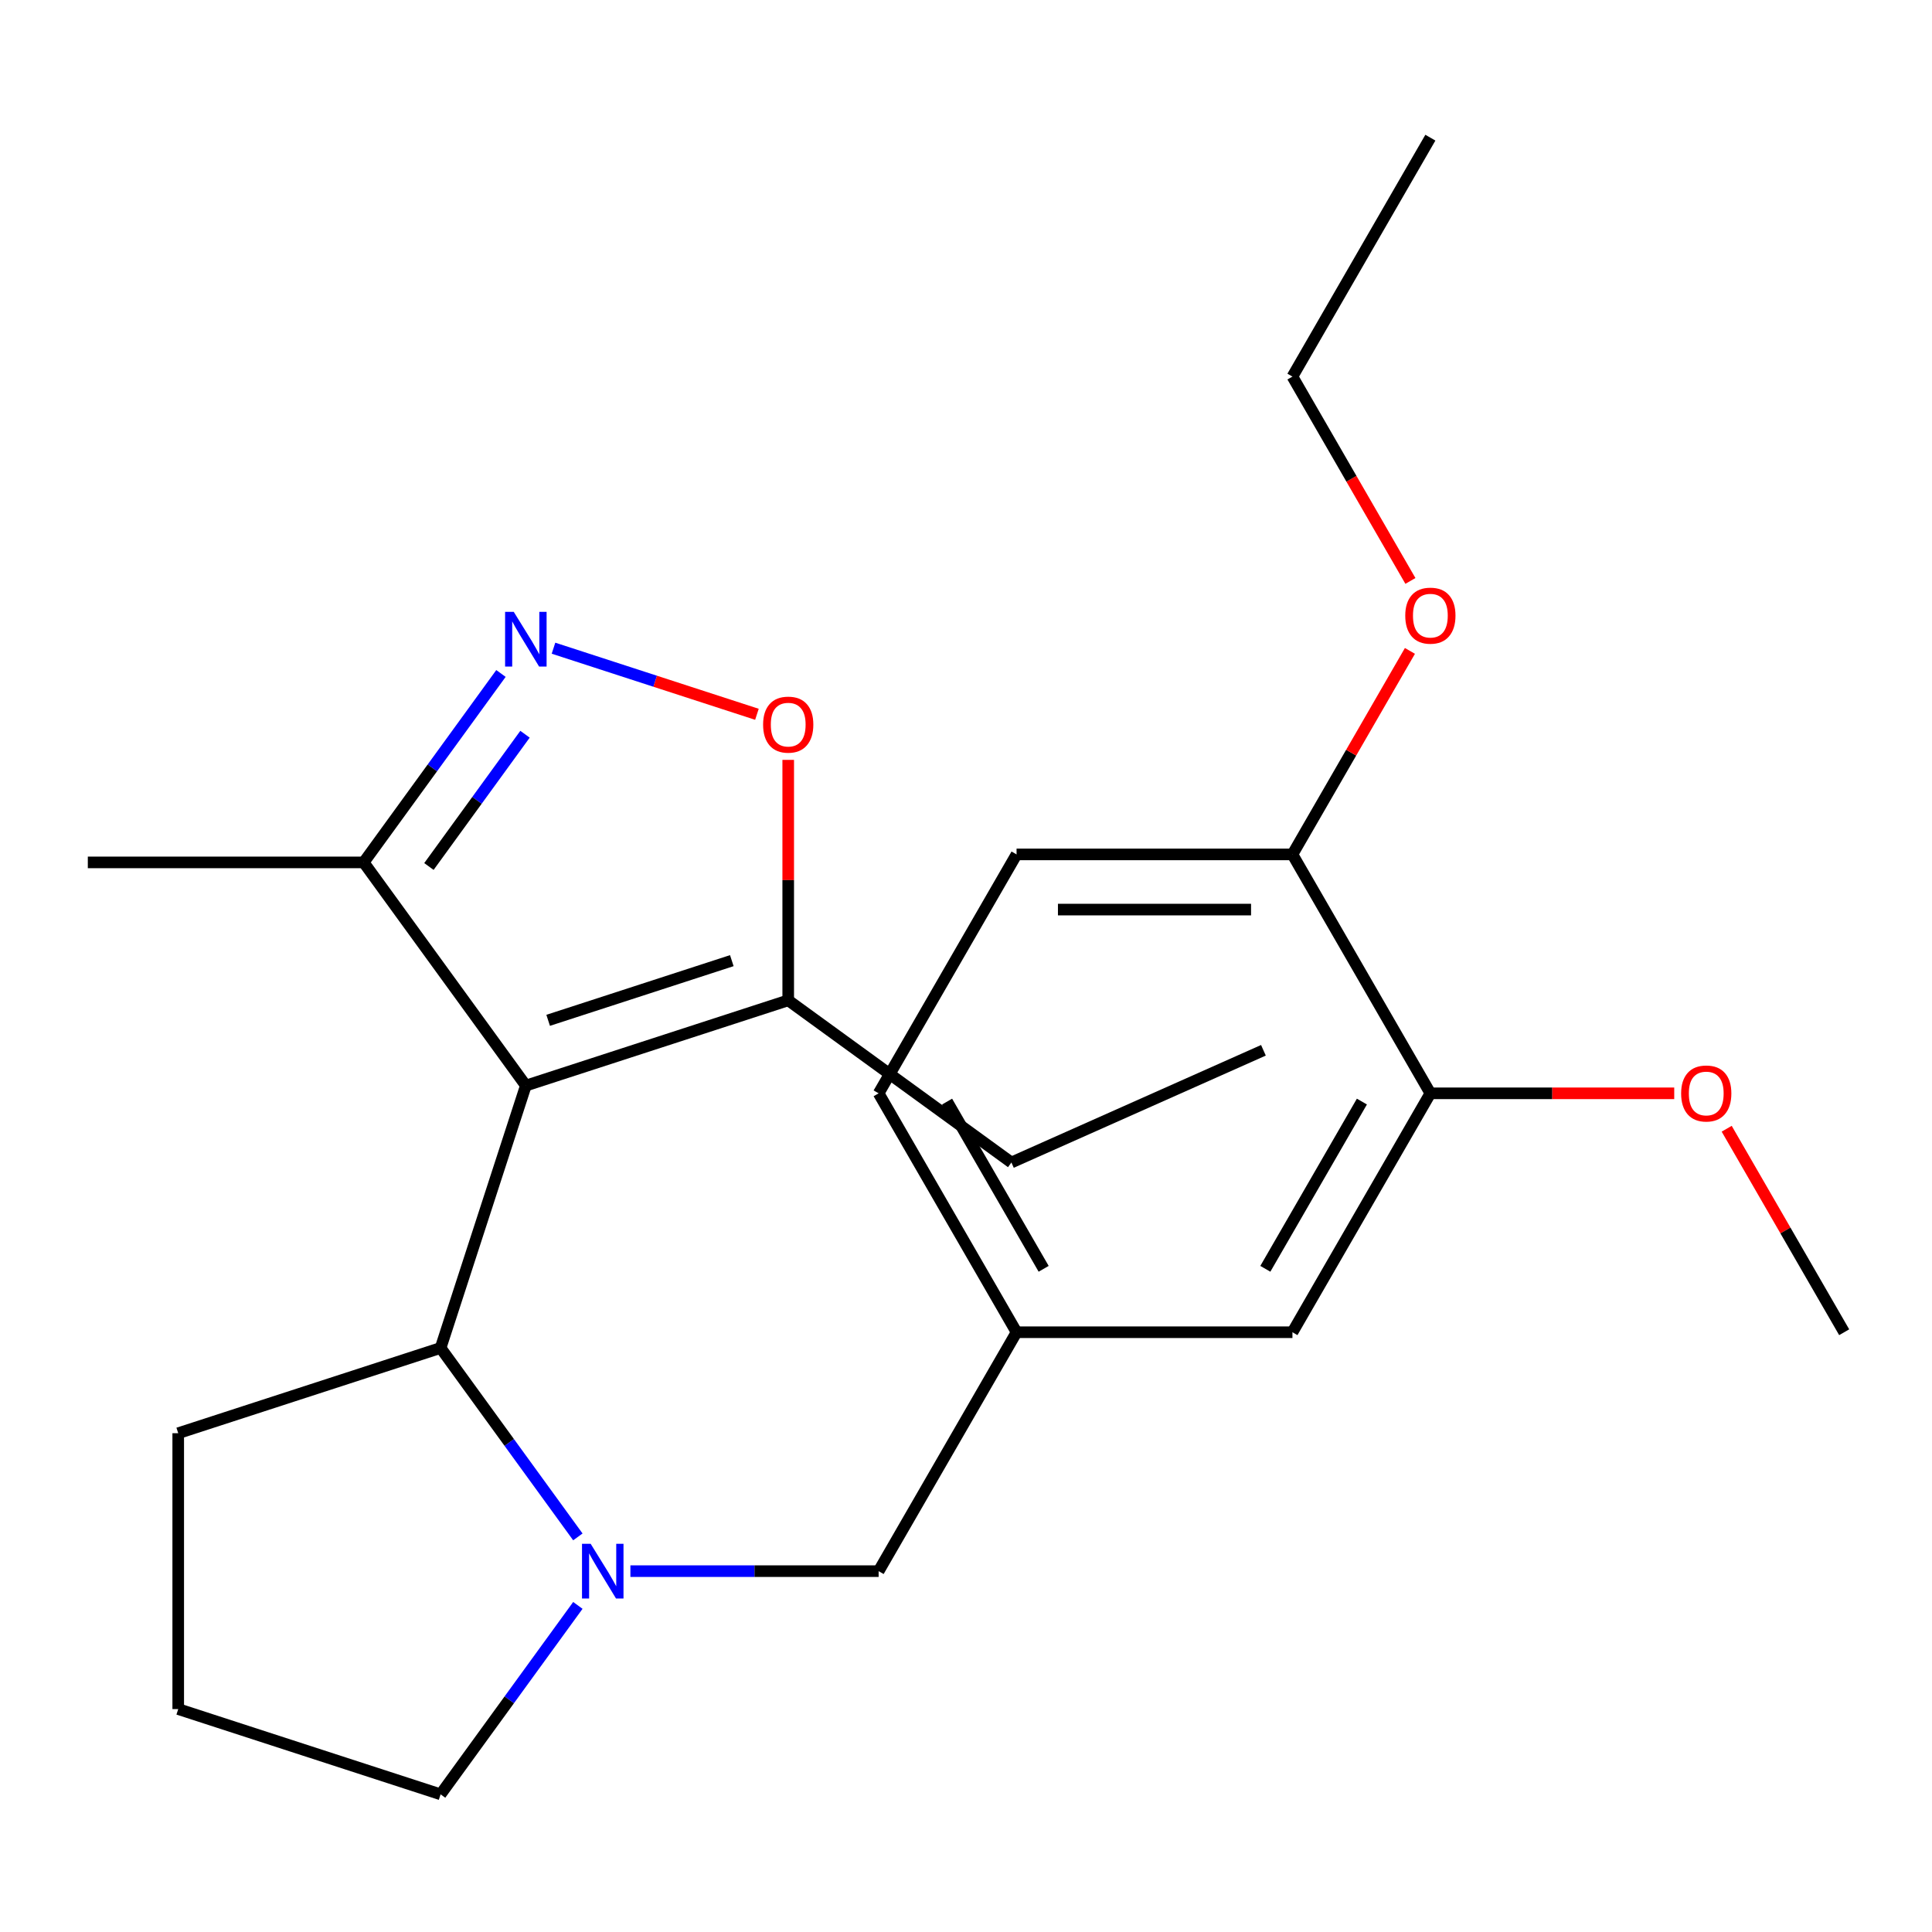 <?xml version='1.0' encoding='iso-8859-1'?>
<svg version='1.1' baseProfile='full'
              xmlns='http://www.w3.org/2000/svg'
                      xmlns:rdkit='http://www.rdkit.org/xml'
                      xmlns:xlink='http://www.w3.org/1999/xlink'
                  xml:space='preserve'
width='1000px' height='1000px' viewBox='0 0 1000 1000'>
<!-- END OF HEADER -->
<rect style='opacity:1.0;fill:#FFFFFF;stroke:none' width='1000' height='1000' x='0' y='0'> </rect>
<path class='bond-2' d='M 272.177,561.899 L 228.052,697.702' style='fill:none;fill-rule:evenodd;stroke:#000000;stroke-width:6px;stroke-linecap:butt;stroke-linejoin:miter;stroke-opacity:1' />
<path class='bond-4' d='M 272.177,561.899 L 407.98,517.774' style='fill:none;fill-rule:evenodd;stroke:#000000;stroke-width:6px;stroke-linecap:butt;stroke-linejoin:miter;stroke-opacity:1' />
<path class='bond-4' d='M 283.723,528.12 L 378.785,497.232' style='fill:none;fill-rule:evenodd;stroke:#000000;stroke-width:6px;stroke-linecap:butt;stroke-linejoin:miter;stroke-opacity:1' />
<path class='bond-5' d='M 272.177,561.899 L 188.246,446.378' style='fill:none;fill-rule:evenodd;stroke:#000000;stroke-width:6px;stroke-linecap:butt;stroke-linejoin:miter;stroke-opacity:1' />
<path class='bond-0' d='M 299.101,795.493 L 263.577,746.598' style='fill:none;fill-rule:evenodd;stroke:#0000FF;stroke-width:6px;stroke-linecap:butt;stroke-linejoin:miter;stroke-opacity:1' />
<path class='bond-0' d='M 263.577,746.598 L 228.052,697.702' style='fill:none;fill-rule:evenodd;stroke:#000000;stroke-width:6px;stroke-linecap:butt;stroke-linejoin:miter;stroke-opacity:1' />
<path class='bond-6' d='M 326.293,813.223 L 390.534,813.223' style='fill:none;fill-rule:evenodd;stroke:#0000FF;stroke-width:6px;stroke-linecap:butt;stroke-linejoin:miter;stroke-opacity:1' />
<path class='bond-6' d='M 390.534,813.223 L 454.775,813.223' style='fill:none;fill-rule:evenodd;stroke:#000000;stroke-width:6px;stroke-linecap:butt;stroke-linejoin:miter;stroke-opacity:1' />
<path class='bond-12' d='M 299.101,830.953 L 263.577,879.849' style='fill:none;fill-rule:evenodd;stroke:#0000FF;stroke-width:6px;stroke-linecap:butt;stroke-linejoin:miter;stroke-opacity:1' />
<path class='bond-12' d='M 263.577,879.849 L 228.052,928.744' style='fill:none;fill-rule:evenodd;stroke:#000000;stroke-width:6px;stroke-linecap:butt;stroke-linejoin:miter;stroke-opacity:1' />
<path class='bond-1' d='M 259.296,348.587 L 223.771,397.483' style='fill:none;fill-rule:evenodd;stroke:#0000FF;stroke-width:6px;stroke-linecap:butt;stroke-linejoin:miter;stroke-opacity:1' />
<path class='bond-1' d='M 223.771,397.483 L 188.246,446.378' style='fill:none;fill-rule:evenodd;stroke:#000000;stroke-width:6px;stroke-linecap:butt;stroke-linejoin:miter;stroke-opacity:1' />
<path class='bond-1' d='M 271.742,380.042 L 246.875,414.269' style='fill:none;fill-rule:evenodd;stroke:#0000FF;stroke-width:6px;stroke-linecap:butt;stroke-linejoin:miter;stroke-opacity:1' />
<path class='bond-1' d='M 246.875,414.269 L 222.008,448.496' style='fill:none;fill-rule:evenodd;stroke:#000000;stroke-width:6px;stroke-linecap:butt;stroke-linejoin:miter;stroke-opacity:1' />
<path class='bond-24' d='M 286.487,335.507 L 339.137,352.614' style='fill:none;fill-rule:evenodd;stroke:#0000FF;stroke-width:6px;stroke-linecap:butt;stroke-linejoin:miter;stroke-opacity:1' />
<path class='bond-24' d='M 339.137,352.614 L 391.786,369.721' style='fill:none;fill-rule:evenodd;stroke:#FF0000;stroke-width:6px;stroke-linecap:butt;stroke-linejoin:miter;stroke-opacity:1' />
<path class='bond-16' d='M 228.052,697.702 L 92.249,741.827' style='fill:none;fill-rule:evenodd;stroke:#000000;stroke-width:6px;stroke-linecap:butt;stroke-linejoin:miter;stroke-opacity:1' />
<path class='bond-3' d='M 407.98,393.312 L 407.98,455.543' style='fill:none;fill-rule:evenodd;stroke:#FF0000;stroke-width:6px;stroke-linecap:butt;stroke-linejoin:miter;stroke-opacity:1' />
<path class='bond-3' d='M 407.98,455.543 L 407.98,517.774' style='fill:none;fill-rule:evenodd;stroke:#000000;stroke-width:6px;stroke-linecap:butt;stroke-linejoin:miter;stroke-opacity:1' />
<path class='bond-17' d='M 407.98,517.774 L 523.501,601.705' style='fill:none;fill-rule:evenodd;stroke:#000000;stroke-width:6px;stroke-linecap:butt;stroke-linejoin:miter;stroke-opacity:1' />
<path class='bond-19' d='M 188.246,446.378 L 45.455,446.378' style='fill:none;fill-rule:evenodd;stroke:#000000;stroke-width:6px;stroke-linecap:butt;stroke-linejoin:miter;stroke-opacity:1' />
<path class='bond-10' d='M 454.775,813.223 L 526.17,689.562' style='fill:none;fill-rule:evenodd;stroke:#000000;stroke-width:6px;stroke-linecap:butt;stroke-linejoin:miter;stroke-opacity:1' />
<path class='bond-7' d='M 740.358,565.901 L 668.962,689.562' style='fill:none;fill-rule:evenodd;stroke:#000000;stroke-width:6px;stroke-linecap:butt;stroke-linejoin:miter;stroke-opacity:1' />
<path class='bond-7' d='M 704.916,570.171 L 654.939,656.734' style='fill:none;fill-rule:evenodd;stroke:#000000;stroke-width:6px;stroke-linecap:butt;stroke-linejoin:miter;stroke-opacity:1' />
<path class='bond-14' d='M 740.358,565.901 L 803.469,565.901' style='fill:none;fill-rule:evenodd;stroke:#000000;stroke-width:6px;stroke-linecap:butt;stroke-linejoin:miter;stroke-opacity:1' />
<path class='bond-14' d='M 803.469,565.901 L 866.58,565.901' style='fill:none;fill-rule:evenodd;stroke:#FF0000;stroke-width:6px;stroke-linecap:butt;stroke-linejoin:miter;stroke-opacity:1' />
<path class='bond-26' d='M 740.358,565.901 L 668.962,442.24' style='fill:none;fill-rule:evenodd;stroke:#000000;stroke-width:6px;stroke-linecap:butt;stroke-linejoin:miter;stroke-opacity:1' />
<path class='bond-8' d='M 668.962,442.24 L 526.17,442.24' style='fill:none;fill-rule:evenodd;stroke:#000000;stroke-width:6px;stroke-linecap:butt;stroke-linejoin:miter;stroke-opacity:1' />
<path class='bond-8' d='M 647.543,470.798 L 547.589,470.798' style='fill:none;fill-rule:evenodd;stroke:#000000;stroke-width:6px;stroke-linecap:butt;stroke-linejoin:miter;stroke-opacity:1' />
<path class='bond-15' d='M 668.962,442.24 L 699.369,389.574' style='fill:none;fill-rule:evenodd;stroke:#000000;stroke-width:6px;stroke-linecap:butt;stroke-linejoin:miter;stroke-opacity:1' />
<path class='bond-15' d='M 699.369,389.574 L 729.775,336.908' style='fill:none;fill-rule:evenodd;stroke:#FF0000;stroke-width:6px;stroke-linecap:butt;stroke-linejoin:miter;stroke-opacity:1' />
<path class='bond-9' d='M 668.962,689.562 L 526.17,689.562' style='fill:none;fill-rule:evenodd;stroke:#000000;stroke-width:6px;stroke-linecap:butt;stroke-linejoin:miter;stroke-opacity:1' />
<path class='bond-13' d='M 526.17,689.562 L 454.775,565.901' style='fill:none;fill-rule:evenodd;stroke:#000000;stroke-width:6px;stroke-linecap:butt;stroke-linejoin:miter;stroke-opacity:1' />
<path class='bond-13' d='M 540.193,656.734 L 490.216,570.171' style='fill:none;fill-rule:evenodd;stroke:#000000;stroke-width:6px;stroke-linecap:butt;stroke-linejoin:miter;stroke-opacity:1' />
<path class='bond-11' d='M 526.17,442.24 L 454.775,565.901' style='fill:none;fill-rule:evenodd;stroke:#000000;stroke-width:6px;stroke-linecap:butt;stroke-linejoin:miter;stroke-opacity:1' />
<path class='bond-25' d='M 228.052,928.744 L 92.249,884.619' style='fill:none;fill-rule:evenodd;stroke:#000000;stroke-width:6px;stroke-linecap:butt;stroke-linejoin:miter;stroke-opacity:1' />
<path class='bond-21' d='M 893.732,584.231 L 924.139,636.896' style='fill:none;fill-rule:evenodd;stroke:#FF0000;stroke-width:6px;stroke-linecap:butt;stroke-linejoin:miter;stroke-opacity:1' />
<path class='bond-21' d='M 924.139,636.896 L 954.545,689.562' style='fill:none;fill-rule:evenodd;stroke:#000000;stroke-width:6px;stroke-linecap:butt;stroke-linejoin:miter;stroke-opacity:1' />
<path class='bond-20' d='M 730.029,300.689 L 699.496,247.803' style='fill:none;fill-rule:evenodd;stroke:#FF0000;stroke-width:6px;stroke-linecap:butt;stroke-linejoin:miter;stroke-opacity:1' />
<path class='bond-20' d='M 699.496,247.803 L 668.962,194.917' style='fill:none;fill-rule:evenodd;stroke:#000000;stroke-width:6px;stroke-linecap:butt;stroke-linejoin:miter;stroke-opacity:1' />
<path class='bond-18' d='M 92.249,741.827 L 92.249,884.619' style='fill:none;fill-rule:evenodd;stroke:#000000;stroke-width:6px;stroke-linecap:butt;stroke-linejoin:miter;stroke-opacity:1' />
<path class='bond-22' d='M 523.501,601.705 L 653.948,543.627' style='fill:none;fill-rule:evenodd;stroke:#000000;stroke-width:6px;stroke-linecap:butt;stroke-linejoin:miter;stroke-opacity:1' />
<path class='bond-23' d='M 668.962,194.917 L 740.358,71.256' style='fill:none;fill-rule:evenodd;stroke:#000000;stroke-width:6px;stroke-linecap:butt;stroke-linejoin:miter;stroke-opacity:1' />
<path  class='atom-1' d='M 305.723 799.063
L 315.003 814.063
Q 315.923 815.543, 317.403 818.223
Q 318.883 820.903, 318.963 821.063
L 318.963 799.063
L 322.723 799.063
L 322.723 827.383
L 318.843 827.383
L 308.883 810.983
Q 307.723 809.063, 306.483 806.863
Q 305.283 804.663, 304.923 803.983
L 304.923 827.383
L 301.243 827.383
L 301.243 799.063
L 305.723 799.063
' fill='#0000FF'/>
<path  class='atom-2' d='M 265.917 316.698
L 275.197 331.698
Q 276.117 333.178, 277.597 335.858
Q 279.077 338.538, 279.157 338.698
L 279.157 316.698
L 282.917 316.698
L 282.917 345.018
L 279.037 345.018
L 269.077 328.618
Q 267.917 326.698, 266.677 324.498
Q 265.477 322.298, 265.117 321.618
L 265.117 345.018
L 261.437 345.018
L 261.437 316.698
L 265.917 316.698
' fill='#0000FF'/>
<path  class='atom-4' d='M 394.98 375.063
Q 394.98 368.263, 398.34 364.463
Q 401.7 360.663, 407.98 360.663
Q 414.26 360.663, 417.62 364.463
Q 420.98 368.263, 420.98 375.063
Q 420.98 381.943, 417.58 385.863
Q 414.18 389.743, 407.98 389.743
Q 401.74 389.743, 398.34 385.863
Q 394.98 381.983, 394.98 375.063
M 407.98 386.543
Q 412.3 386.543, 414.62 383.663
Q 416.98 380.743, 416.98 375.063
Q 416.98 369.503, 414.62 366.703
Q 412.3 363.863, 407.98 363.863
Q 403.66 363.863, 401.3 366.663
Q 398.98 369.463, 398.98 375.063
Q 398.98 380.783, 401.3 383.663
Q 403.66 386.543, 407.98 386.543
' fill='#FF0000'/>
<path  class='atom-15' d='M 870.15 565.981
Q 870.15 559.181, 873.51 555.381
Q 876.87 551.581, 883.15 551.581
Q 889.43 551.581, 892.79 555.381
Q 896.15 559.181, 896.15 565.981
Q 896.15 572.861, 892.75 576.781
Q 889.35 580.661, 883.15 580.661
Q 876.91 580.661, 873.51 576.781
Q 870.15 572.901, 870.15 565.981
M 883.15 577.461
Q 887.47 577.461, 889.79 574.581
Q 892.15 571.661, 892.15 565.981
Q 892.15 560.421, 889.79 557.621
Q 887.47 554.781, 883.15 554.781
Q 878.83 554.781, 876.47 557.581
Q 874.15 560.381, 874.15 565.981
Q 874.15 571.701, 876.47 574.581
Q 878.83 577.461, 883.15 577.461
' fill='#FF0000'/>
<path  class='atom-16' d='M 727.358 318.658
Q 727.358 311.858, 730.718 308.058
Q 734.078 304.258, 740.358 304.258
Q 746.638 304.258, 749.998 308.058
Q 753.358 311.858, 753.358 318.658
Q 753.358 325.538, 749.958 329.458
Q 746.558 333.338, 740.358 333.338
Q 734.118 333.338, 730.718 329.458
Q 727.358 325.578, 727.358 318.658
M 740.358 330.138
Q 744.678 330.138, 746.998 327.258
Q 749.358 324.338, 749.358 318.658
Q 749.358 313.098, 746.998 310.298
Q 744.678 307.458, 740.358 307.458
Q 736.038 307.458, 733.678 310.258
Q 731.358 313.058, 731.358 318.658
Q 731.358 324.378, 733.678 327.258
Q 736.038 330.138, 740.358 330.138
' fill='#FF0000'/>
</svg>

